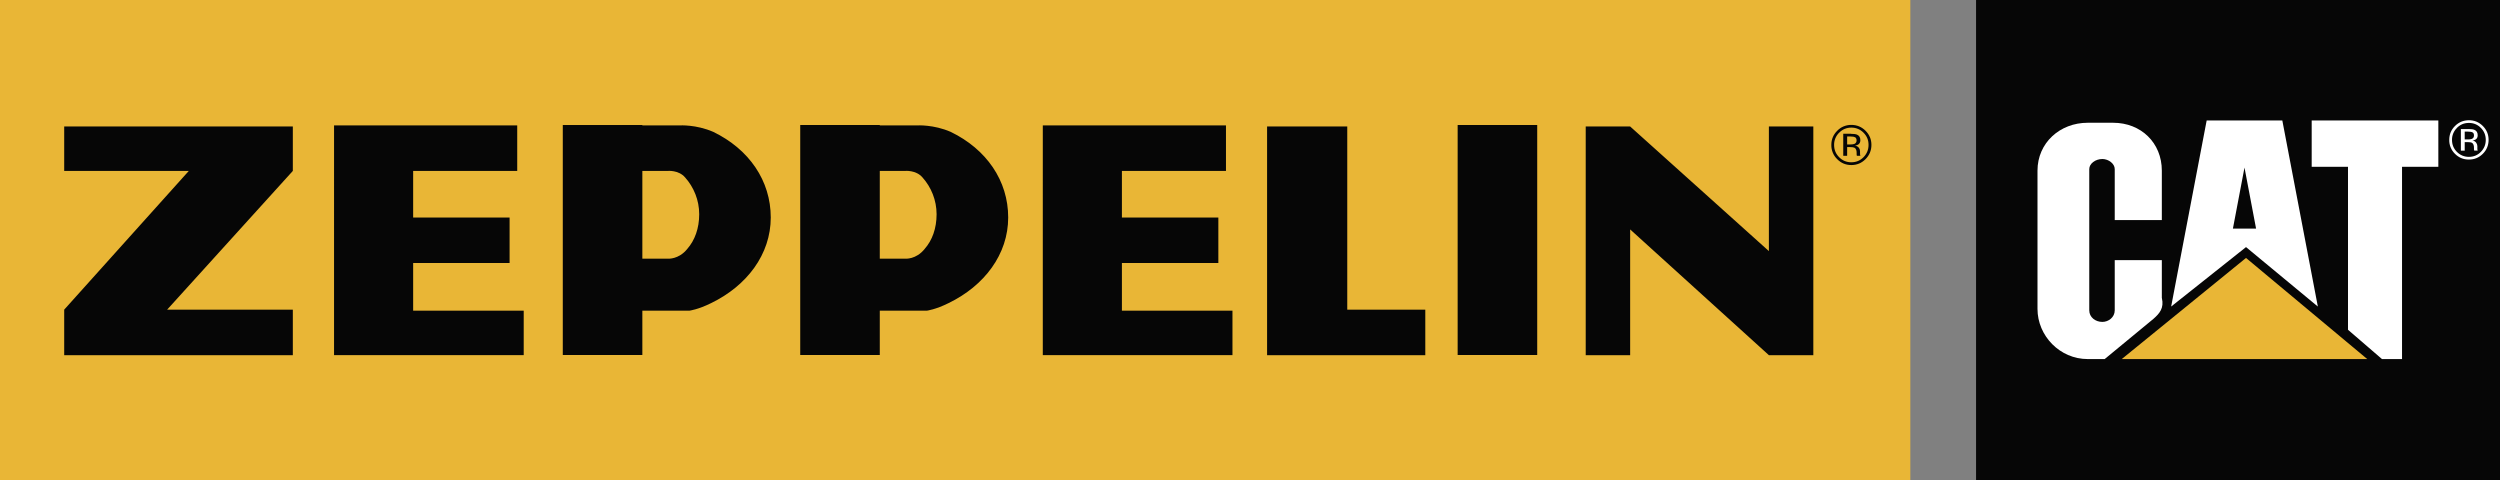 <svg xmlns="http://www.w3.org/2000/svg" id="Lager_1" width="156.19mm" height="30mm" viewBox="0 0 442.75 85.04"><rect x="0" y="0" width="442.75" height="85.04" fill="#808080" stroke="none"/><path d="M0,0h338.32v85.04H0V0Z" fill="#e9b636" fill-rule="evenodd"></path><path d="M349.96,0h92.79v85.04h-92.79V0Z" fill="#060606" fill-rule="evenodd"></path><path d="M435.13,22.65c-.57.56-.89,1.32-.88,2.12,0,.84.29,1.55.87,2.13s1.29.88,2.12.88,1.54-.29,2.12-.88.87-1.3.87-2.13-.29-1.53-.87-2.12c-.58-.59-1.29-.88-2.12-.88s-1.53.29-2.12.88h0ZM439.71,27.24c-.68.68-1.5,1.02-2.47,1.02s-1.79-.34-2.47-1.02c-.66-.65-1.03-1.54-1.01-2.47,0-.96.34-1.78,1.02-2.46.68-.68,1.5-1.01,2.46-1.02.96,0,1.79.34,2.47,1.02.68.68,1.02,1.5,1.02,2.46s-.34,1.79-1.02,2.47h0ZM437.89,23.45c-.17-.1-.44-.14-.81-.14h-.58v1.38h.61c.22.01.43-.02.64-.09.26-.11.39-.3.39-.6,0-.28-.08-.46-.25-.56h0ZM437.17,22.85c.48,0,.83.05,1.04.14.4.16.59.49.59.97,0,.34-.12.59-.37.75-.17.1-.36.16-.56.18.26.03.5.16.66.38.13.17.2.38.21.59v.28c0,.09,0,.18,0,.28,0,.07.01.13.04.2l.03.05h-.63s-.01-.03-.01-.04v-.04s-.03-.12-.03-.12v-.3c0-.44-.12-.74-.36-.88-.14-.08-.39-.12-.75-.12h-.53v1.51h-.68v-3.82h1.34Z" fill="#fff" fill-rule="evenodd"></path><path d="M325.71,23.5c-.58.57-.9,1.35-.89,2.16,0,.85.29,1.58.89,2.18.59.6,1.31.9,2.16.9s1.57-.3,2.16-.9c.59-.6.89-1.33.89-2.18s-.29-1.56-.89-2.16c-.57-.59-1.35-.91-2.16-.9-.81-.01-1.59.31-2.15.9ZM330.39,28.18c-.69.7-1.53,1.05-2.52,1.05s-1.82-.35-2.51-1.05c-.68-.66-1.05-1.58-1.03-2.52,0-.98.35-1.81,1.04-2.5.65-.68,1.56-1.05,2.5-1.04.99,0,1.83.35,2.52,1.04s1.04,1.52,1.04,2.5-.35,1.82-1.04,2.52ZM328.54,24.32c-.17-.1-.45-.15-.83-.15h-.58v1.41h.62c.22,0,.44-.02.65-.09.26-.11.4-.31.4-.61,0-.28-.09-.47-.26-.57ZM327.81,23.7c.48,0,.84.05,1.06.14.4.17.6.5.6.99,0,.35-.13.6-.38.77-.17.1-.37.16-.57.19.31.05.53.18.68.38s.21.41.21.6v.28c0,.09,0,.19.01.29,0,.07.01.14.04.2l.03.05h-.64s0-.03-.01-.04c0-.01,0-.03-.01-.05l-.02-.13v-.31c0-.45-.12-.75-.37-.89-.15-.08-.4-.12-.77-.12h-.54v1.54h-.69v-3.9h1.37,0ZM11.37,22.4h40.49v7.87l-22.26,24.57h22.26v8.06H11.37v-8.06l22.07-24.57H11.37v-7.87ZM280.83,22.4h7.87l24.57,22.07v-22.07h7.87v40.5h-7.87l-24.57-22.27v22.27h-7.87V22.4ZM258.15,22.14h14.09v40.73h-14.09V22.14ZM224.4,22.4h14.2v32.44h13.82v8.06h-28.02V22.4ZM59.16,22.21h32.44v8.06h-18.43v8.25h17.08v8.06h-17.08v8.44h19.58v7.87h-33.59V22.21ZM184.68,22.21h32.44v8.06h-18.43v8.25h17.08v8.06h-17.08v8.44h19.58v7.87h-33.59V22.21ZM152.26,30.27v-8.06h10.17s2.88-.19,5.95,1.15c6.33,3.07,10.17,8.64,10.17,15.16s-4.22,12.09-10.56,15.16c-2.3,1.15-3.84,1.34-3.84,1.34h-11.9v-9.21h8.06s1.92.19,3.45-1.73c1.35-1.53,2.11-3.65,2.11-6.14s-.96-4.8-2.5-6.52c-1.15-1.34-3.07-1.15-3.07-1.15h-8.06Z" fill="#060606" fill-rule="evenodd"></path><path d="M141.72,22.14h14.09v40.73h-14.09V22.14ZM110.21,30.27v-8.06h10.17s2.88-.19,5.95,1.15c6.33,3.07,10.17,8.64,10.17,15.16s-4.22,12.09-10.56,15.16c-2.31,1.15-3.84,1.34-3.84,1.34h-11.9v-9.21h8.06s1.92.19,3.46-1.73c1.34-1.53,2.11-3.65,2.11-6.14s-.96-4.8-2.5-6.52c-1.15-1.34-3.07-1.15-3.07-1.15h-8.06Z" fill="#060606" fill-rule="evenodd"></path><path d="M99.67,22.14h14.09v40.73h-14.09V22.14Z" fill="#060606" fill-rule="evenodd"></path><path d="M419.24,63.59l-21.47-17.91-22.01,17.91h43.48Z" fill="#e9b636" fill-rule="evenodd"></path><path d="M397.77,43.76l12.72,10.53-6.29-32.95h-13.4l-6.29,32.95,13.26-10.53ZM415.83,58.39v-28.85h-6.43v-8.21h22.43v8.21h-6.43v34.05h-3.55l-6.02-5.19ZM382.87,52.79c.41,1.78-.41,2.73-1.51,3.69l-8.62,7.11h-3.01c-4.92,0-8.89-4.1-8.89-8.89v-24.48c0-4.92,3.97-8.48,8.89-8.48h4.51c4.93,0,8.62,3.55,8.62,8.48v8.75h-8.34v-9.03c0-.95-1.1-1.78-2.19-1.78-1.23,0-2.32.82-2.32,1.78v25.02c0,1.23,1.09,2.05,2.32,2.05,1.09,0,2.19-.82,2.19-2.05v-8.89h8.34v6.7h0Z" fill="#fff" fill-rule="evenodd"></path><path d="M397.5,29.68l2.05,10.8h-4.1l2.05-10.8Z" fill="#060606" fill-rule="evenodd"></path></svg>